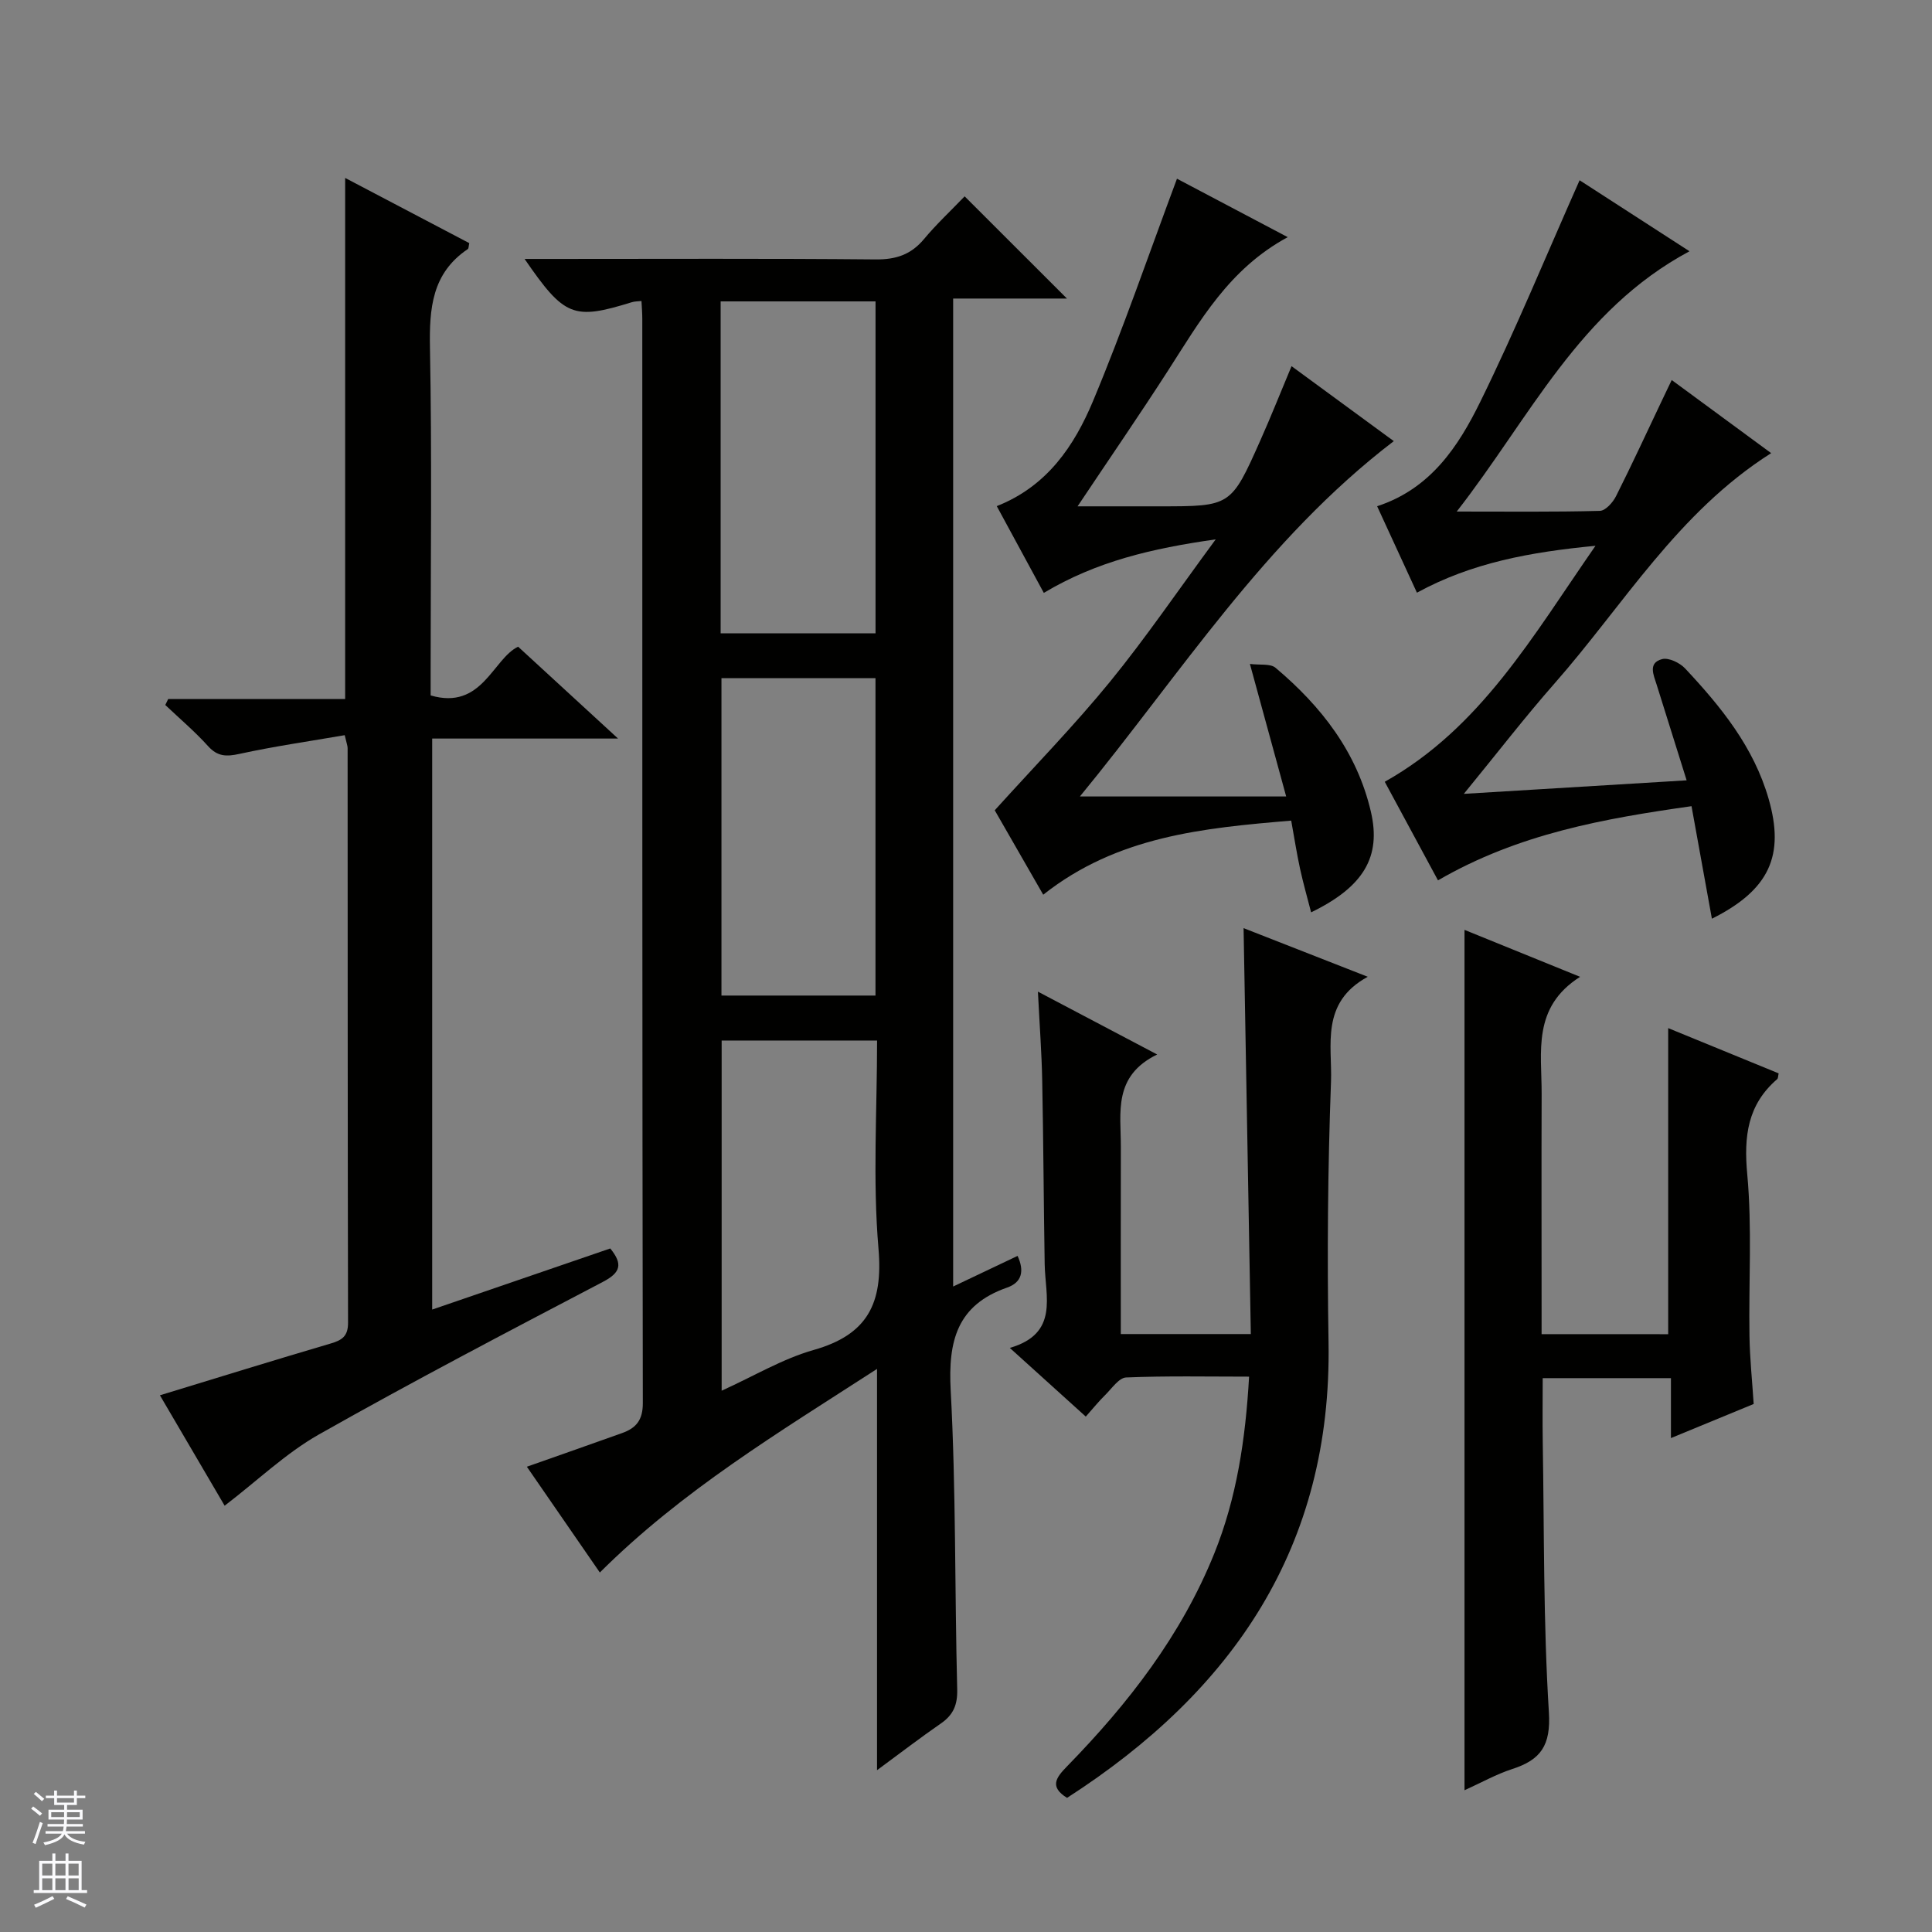 <svg enable-background="new 0 0 400 400" viewBox="0 0 400 400" xmlns="http://www.w3.org/2000/svg"><rect x="0" y="0" width="400" height="400" fill="#808080" stroke="none"/><g fill="#010100"><path d="m199.72 40.65c7.26 7.25 13.96 13.95 21.18 21.16-7.98 0-15.64 0-23.56 0v204.55c4.64-2.21 8.92-4.24 13.34-6.34 1.43 3.11.92 5.48-2.17 6.56-10.37 3.62-12.23 11.04-11.68 21.26 1.11 20.6.82 41.28 1.35 61.92.08 3.25-.82 5.3-3.4 7.08-4.19 2.89-8.23 6-13.2 9.66 0-27.95 0-54.96 0-83.08-20.47 13.23-40.38 25.2-57.39 42.15-4.99-7.23-10.02-14.52-15.11-21.9 6.75-2.38 13.24-4.65 19.72-6.97 2.88-1.03 4.3-2.66 4.29-6.21-.13-74.83-.1-149.66-.11-224.49 0-1.16-.1-2.31-.17-3.68-.76.09-1.41.06-2 .25-12.1 3.74-13.94 3.04-22.2-8.96h5.69c22.33 0 44.67-.11 67 .1 4.2.04 7.31-.99 10-4.21 2.56-3.07 5.49-5.8 8.42-8.85zm-50.52 90.48h32.07c0-23.23 0-45.99 0-68.73-10.87 0-21.42 0-32.07 0zm32.06 9.27c-10.88 0-21.43 0-31.89 0v65.72h31.89c0-22.23 0-43.99 0-65.72zm.33 75.03c-11.28 0-21.82 0-32.18 0v72.5c6.65-3.01 12.6-6.6 19.04-8.43 11.16-3.16 14.41-9.62 13.43-21-1.21-14.18-.29-28.54-.29-43.07z"/><path d="m46.51 311.74c-4.33-7.39-8.83-15.06-13.4-22.86 12.22-3.73 23.76-7.31 35.35-10.72 2.38-.7 3.61-1.52 3.6-4.32-.09-39.65-.07-79.31-.09-118.96 0-.46-.2-.93-.6-2.67-7.28 1.26-14.58 2.3-21.77 3.87-2.71.59-4.54.59-6.52-1.6-2.74-3.04-5.89-5.7-8.86-8.52l.6-1.23h36.64c0-36.19 0-71.74 0-107.89 8.58 4.51 17.17 9.02 25.7 13.5-.15.62-.11 1.09-.31 1.23-7.44 5.01-7.98 12.29-7.83 20.49.42 22.15.14 44.32.14 66.47v5.45c10.66 3.12 12.86-7.57 18.11-10.09 6.79 6.25 13.36 12.28 20.69 19.02-13.39 0-25.77 0-38.48 0v118.22c12.48-4.28 24.66-8.46 36.87-12.65 2.64 3.25 2.16 4.99-1.53 6.92-19.72 10.33-39.45 20.65-58.83 31.61-6.83 3.88-12.68 9.53-19.48 14.73z"/><path d="m257.47 192.16c8.32 3.26 16.45 6.44 25.71 10.07-9.87 5.37-7.33 14.22-7.61 21.73-.67 17.96-.81 35.97-.51 53.94.72 42.29-19.75 72.19-54.14 94.33-3.71-2.31-2.28-4.2.03-6.56 12.63-12.94 23.62-27.08 30.45-44.03 4.64-11.51 6.47-23.62 7.21-36.62-8.59 0-17.03-.18-25.45.17-1.5.06-2.98 2.29-4.35 3.64-1.3 1.27-2.44 2.69-4.01 4.46-5.11-4.62-10.09-9.12-15.73-14.22 10.22-2.97 7.33-10.62 7.22-17.35-.21-12.65-.26-25.3-.51-37.94-.11-5.79-.55-11.58-.89-18.47 8.29 4.37 15.91 8.38 24.69 13.01-9.18 4.47-7.51 12.04-7.52 19.05-.03 12.81-.01 25.63-.01 38.83h26.92c-.49-27.93-.99-55.76-1.5-84.04z"/><path d="m345.38 276.23c0-21.29 0-42.06 0-63.37 7.65 3.13 15.27 6.26 22.87 9.37-.13.57-.1 1.02-.3 1.19-6.15 5.31-6.93 11.83-6.2 19.71 1.02 11.07.28 22.3.46 33.46.07 4.63.56 9.25.87 14.09-5.65 2.33-11.11 4.58-17.13 7.06 0-4.5 0-8.29 0-12.41-8.92 0-17.5 0-26.55 0 0 4.41-.06 8.84.01 13.27.31 18.64.11 37.31 1.27 55.89.43 6.9-1.68 9.86-7.59 11.77-3.27 1.06-6.33 2.78-9.88 4.39 0-59.45 0-118.38 0-178.13 7.68 3.12 15.22 6.18 23.93 9.72-9.97 6.33-7.93 15.58-7.96 24.23-.05 14.66-.01 29.32-.01 43.99v5.76c9.01.01 17.58.01 26.21.01z"/><path d="m251.7 111.67c-13.24 1.88-24.68 4.56-35.59 11.08-3.19-5.88-6.39-11.78-9.74-17.96 10.46-4.13 16.05-12.51 19.91-21.71 6.26-14.96 11.52-30.33 17.4-46.08 6.7 3.54 14.37 7.58 22.93 12.1-12.17 6.58-18.18 17.38-24.82 27.69-5.84 9.07-11.96 17.96-18.69 28.04h8.46 8.5c14.76 0 14.8.02 20.87-13.62 2.22-4.98 4.23-10.05 6.47-15.4 7.03 5.15 13.84 10.14 21.17 15.52-26.71 20.41-44.18 48.25-64.99 73.57h42.71c-2.6-9.5-4.9-17.9-7.51-27.44 2.08.27 4.23-.11 5.31.8 9.47 7.98 16.87 17.45 19.74 29.81 2.16 9.29-1.46 15.52-12.38 20.82-.8-3.1-1.63-6.02-2.28-8.99-.67-3.07-1.15-6.17-1.84-10-18.15 1.53-36.01 3.2-51.34 15.34-3.6-6.27-7.15-12.44-10.04-17.48 8.25-9.13 16.46-17.55 23.87-26.62 7.43-9.11 14.06-18.87 21.88-29.47z"/><path d="m293.36 122.71c-2.73-5.94-5.41-11.76-8.24-17.9 11.08-3.62 16.81-12.38 21.34-21.59 7.3-14.84 13.59-30.17 20.58-45.9 6.59 4.26 14.25 9.2 22.75 14.7-22.85 12.23-32.99 34.4-48.19 53.89 10.77 0 20.2.11 29.63-.14 1.17-.03 2.7-1.74 3.35-3.04 3.29-6.53 6.35-13.18 9.49-19.78.62-1.31 1.25-2.62 2.04-4.27 7 5.14 13.63 10.02 20.59 15.14-19.35 12.25-30.54 31.42-44.84 47.67-6.14 6.97-11.81 14.35-18.79 22.87 15.97-.97 30.57-1.85 46.13-2.8-2.19-7-4.19-13.39-6.2-19.78-.64-2.04-1.86-4.54 1.13-5.32 1.35-.35 3.65.76 4.75 1.93 7.42 7.92 14.21 16.26 17.3 27.02 3.34 11.64.24 18.81-11.75 24.8-1.39-7.64-2.73-15.04-4.22-23.3-18.01 2.56-35.79 5.67-52.49 15.36-3.66-6.79-7.33-13.57-11.02-20.41 19.9-11.19 30.62-30.14 43.63-48.86-13.58 1.31-25.59 3.5-36.97 9.71z"/></g><path d="m6.45 374.46.42-.45c.65.47 1.27.95 1.85 1.44l-.45.49c-.66-.56-1.26-1.06-1.83-1.48m.93 7.33-.63-.26c.55-1.36 1.05-2.8 1.52-4.33.19.1.38.19.59.27-.46 1.29-.95 2.73-1.48 4.32m-.38-10.38.44-.42c.43.34 1.01.82 1.74 1.44l-.49.49c-.53-.51-1.09-1.01-1.69-1.51m2.5.35h1.72v-1.04h.59v1.04h3.52v-1.04h.59v1.04h1.75v.53h-1.75v1.42h-2.03v.97h3.22v2.03h-3.24c0 .35-.01.66-.03.93h3.32v.53h-3.37c-.03.27-.08.58-.15.94h3.96v.53h-3.71c.67.92 1.93 1.48 3.79 1.68-.13.24-.23.44-.29.59-2.13-.38-3.48-1.08-4.04-2.12-.43.97-1.77 1.72-4.03 2.23-.09-.19-.2-.37-.33-.55 2.1-.42 3.37-1.03 3.81-1.83h-3.36v-.53h3.58c.08-.29.13-.61.16-.94h-3.33v-.53h3.39c.02-.27.04-.58.04-.93h-3.23v-2.03h3.25v-.97h-2.07v-1.42h-1.73zm1.12 3.44v1h2.65c.01-.3.02-.44.01-.4v-.25-.35zm1.19-2h3.52v-.91h-3.52zm4.71 2h-2.63v.59c0 .15-.01.28-.01.4h2.64z" fill="#fafafc"/><path d="m13.55 383.74h.63v1.52h2.72v6.07h1.13v.6h-11.05v-.6h1.13v-6.07h2.73v-1.52h.63v1.52h2.1v-1.52zm-2.68 8.83.38.56c-1.24.63-2.53 1.25-3.85 1.85-.1-.21-.21-.42-.34-.63 1.36-.55 2.63-1.15 3.81-1.78m-2.13-4.27h2.1v-2.45h-2.1zm0 3.04h2.1v-2.46h-2.1zm2.72-3.04h2.1v-2.45h-2.1zm0 3.04h2.1v-2.46h-2.1zm6.07 3.6c-1.41-.71-2.7-1.3-3.86-1.78l.35-.56c1.45.62 2.75 1.19 3.88 1.72zm-1.25-9.09h-2.1v2.45h2.1zm-2.09 5.49h2.1v-2.46h-2.1z" fill="#fafafc"/></svg>